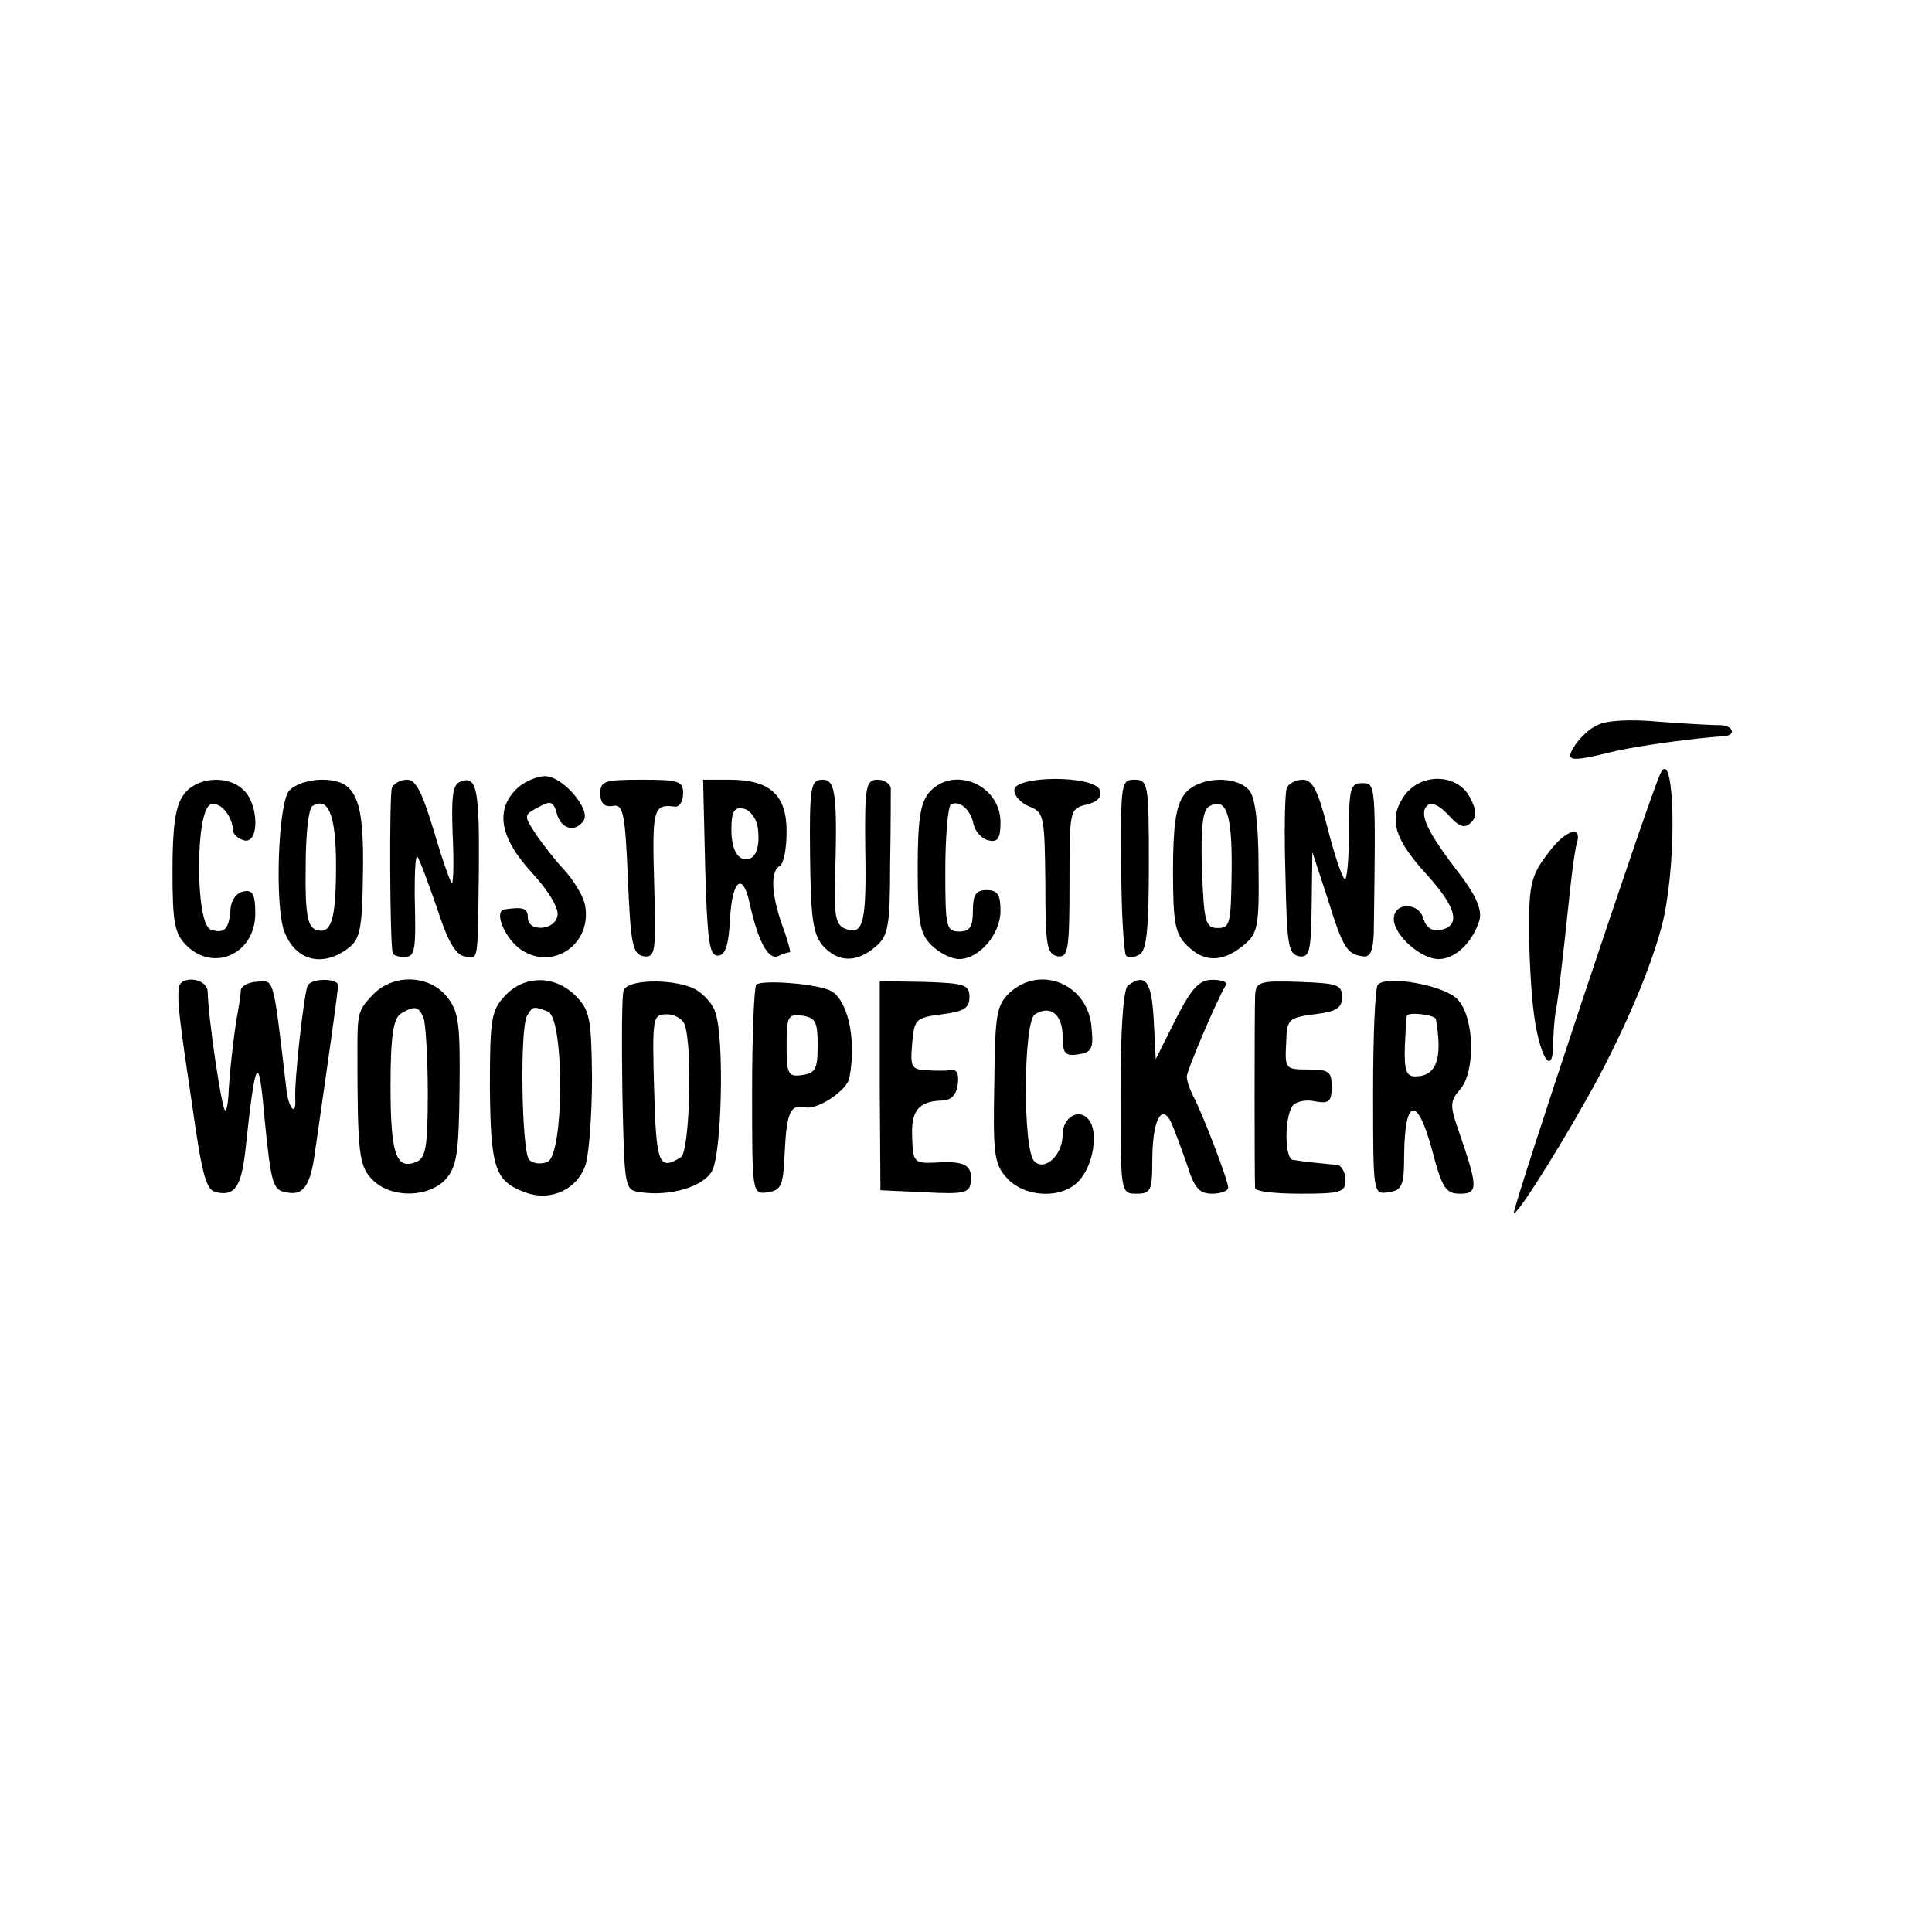<?xml version="1.0" standalone="no"?>
<!DOCTYPE svg PUBLIC "-//W3C//DTD SVG 20010904//EN"
 "http://www.w3.org/TR/2001/REC-SVG-20010904/DTD/svg10.dtd">
<svg version="1.0" xmlns="http://www.w3.org/2000/svg"
 width="280pt" height="280pt" viewBox="0 0 280 280"
 preserveAspectRatio="xMidYMid meet">
<g transform="translate(0,280) scale(0.1,-0.1)"
fill="#000000" stroke="none">
<path d="M2315 1749 c-12 -5 -26 -19 -33 -30 -14 -22 -8 -24 53 -9 35 9 127
21 163 23 19 1 14 16 -5 16 -10 0 -49 2 -88 5 -42 4 -78 2 -90 -5z"/>
<path d="M2406 1678 c-18 -39 -215 -632 -212 -636 5 -4 78 113 124 199 51 97
89 193 97 249 16 98 9 229 -9 188z"/>
<path d="M750 1658 c-33 -31 -26 -72 21 -123 24 -26 39 -51 37 -62 -4 -22 -43
-24 -43 -3 0 14 -7 16 -34 12 -16 -3 1 -43 25 -59 48 -31 105 12 91 69 -4 13
-17 34 -30 48 -13 14 -31 37 -41 52 -17 26 -17 27 4 38 18 10 22 9 27 -9 6
-23 27 -28 39 -10 10 16 -29 62 -54 64 -12 1 -31 -7 -42 -17z"/>
<path d="M266 1648 c-12 -16 -16 -47 -16 -110 0 -75 3 -91 20 -108 40 -40 100
-12 100 46 0 28 -4 35 -17 32 -11 -2 -18 -13 -19 -26 -2 -29 -9 -36 -29 -29
-22 9 -22 172 0 181 14 5 32 -16 33 -39 1 -5 8 -11 16 -13 22 -5 21 51 0 72
-23 24 -70 20 -88 -6z"/>
<path d="M419 1654 c-16 -19 -21 -166 -7 -204 16 -42 55 -53 93 -24 17 13 20
28 21 107 2 111 -10 137 -60 137 -19 0 -39 -7 -47 -16z m68 -108 c0 -80 -7
-102 -30 -93 -11 4 -15 24 -14 89 0 49 4 86 10 90 23 14 34 -14 34 -86z"/>
<path d="M568 1658 c-4 -11 -3 -222 1 -239 0 -3 8 -6 16 -6 17 0 18 7 16 91 0
33 1 57 4 54 3 -3 15 -36 28 -73 15 -47 27 -69 40 -71 21 -3 19 -14 21 124 1
119 -3 139 -27 129 -11 -4 -13 -21 -11 -76 2 -39 1 -71 -1 -71 -2 0 -14 34
-26 75 -17 56 -26 75 -39 75 -10 0 -20 -6 -22 -12z"/>
<path d="M870 1650 c0 -14 6 -20 18 -18 15 3 18 -9 22 -106 4 -96 7 -109 23
-112 17 -2 18 6 15 107 -3 107 -1 114 30 110 6 -1 12 7 12 19 0 18 -6 20 -60
20 -54 0 -60 -2 -60 -20z"/>
<path d="M1022 1543 c3 -106 6 -128 18 -128 11 0 16 14 18 53 3 56 18 69 28
25 12 -56 27 -84 41 -79 8 4 16 6 18 6 1 0 -3 17 -11 38 -16 45 -18 79 -4 87
6 3 10 26 10 50 0 53 -24 75 -83 75 l-38 0 3 -127z m76 59 c5 -33 -5 -53 -23
-46 -9 4 -15 19 -15 41 0 27 4 34 18 31 9 -2 18 -14 20 -26z"/>
<path d="M1174 1560 c1 -89 4 -113 18 -130 22 -25 49 -26 77 -2 18 15 21 29
21 117 1 55 1 106 1 113 -1 6 -9 12 -19 12 -17 0 -19 -9 -18 -100 2 -109 -3
-126 -29 -116 -13 5 -16 18 -15 63 4 133 1 153 -18 153 -17 0 -19 -10 -18
-110z"/>
<path d="M1347 1652 c-13 -15 -17 -39 -17 -110 0 -79 3 -95 20 -112 11 -11 29
-20 40 -20 29 0 60 36 60 70 0 23 -4 30 -20 30 -16 0 -20 -7 -20 -30 0 -23 -4
-30 -20 -30 -19 0 -20 7 -20 89 0 50 4 92 8 95 12 7 29 -7 33 -29 3 -11 12
-21 22 -23 13 -3 17 3 17 26 0 55 -68 83 -103 44z"/>
<path d="M1470 1655 c0 -9 10 -19 22 -24 21 -8 22 -14 23 -111 0 -90 2 -103
18 -106 15 -2 17 9 17 106 0 106 0 108 25 114 16 4 22 11 19 21 -9 22 -124 21
-124 0z"/>
<path d="M1625 1545 c0 -68 4 -127 7 -130 4 -4 12 -3 20 2 10 6 13 40 13 131
0 116 -1 122 -21 122 -19 0 -20 -5 -19 -125z"/>
<path d="M1716 1648 c-12 -16 -16 -47 -16 -110 0 -75 3 -91 20 -108 25 -25 51
-25 81 -1 22 18 24 26 23 114 0 63 -5 101 -13 111 -20 24 -77 20 -95 -6z m69
-110 c-1 -76 -2 -83 -20 -83 -18 0 -20 8 -23 84 -2 60 1 87 10 92 25 15 34
-10 33 -93z"/>
<path d="M1865 1658 c-3 -7 -4 -64 -2 -127 2 -100 4 -114 20 -117 15 -2 17 7
18 74 l1 77 22 -67 c22 -71 28 -81 51 -84 11 -2 15 8 16 34 3 218 3 217 -17
217 -17 0 -19 -8 -19 -72 0 -39 -3 -69 -6 -67 -4 2 -15 35 -25 74 -14 55 -22
70 -36 70 -10 0 -21 -6 -23 -12z"/>
<path d="M2034 1645 c-22 -33 -13 -62 36 -115 42 -47 47 -72 17 -78 -12 -2
-20 4 -24 16 -6 25 -43 25 -43 0 0 -23 39 -58 65 -58 24 0 49 24 59 56 4 14
-3 33 -26 64 -49 63 -62 90 -50 102 6 6 17 2 31 -13 16 -18 24 -20 33 -11 9 9
8 18 -2 37 -19 35 -73 35 -96 0z"/>
<path d="M2244 1564 c-24 -31 -28 -45 -28 -107 0 -40 3 -96 7 -126 8 -62 27
-93 28 -46 0 17 2 37 3 45 3 14 8 53 22 185 3 28 7 55 9 62 9 28 -16 21 -41
-13z"/>
<path d="M259 1368 c-2 -21 1 -46 20 -173 14 -99 20 -121 35 -123 27 -6 36 9
42 64 14 132 19 140 27 47 10 -99 12 -108 32 -111 23 -5 33 7 40 48 23 159 35
245 35 252 0 10 -37 11 -44 0 -5 -9 -20 -139 -18 -166 1 -25 -10 -12 -13 16
-20 169 -17 157 -45 155 -11 -1 -20 -6 -21 -12 0 -5 -2 -19 -4 -30 -6 -30 -13
-97 -14 -124 -1 -13 -3 -22 -5 -20 -5 5 -24 131 -25 172 -1 20 -40 24 -42 5z"/>
<path d="M540 1358 c-21 -22 -22 -27 -22 -78 0 -152 2 -170 22 -190 27 -27 81
-26 106 1 16 18 19 38 20 130 1 95 -1 113 -18 134 -26 33 -79 34 -108 3z m74
-34 c3 -9 6 -58 6 -109 0 -77 -3 -94 -17 -99 -29 -12 -37 12 -37 110 0 72 4
98 15 105 20 12 26 11 33 -7z"/>
<path d="M732 1357 c-20 -21 -22 -34 -22 -133 1 -116 7 -136 51 -152 37 -14
76 4 88 41 5 18 9 74 9 126 -1 85 -3 97 -24 118 -30 30 -74 30 -102 0z m62
-23 c24 -9 24 -209 -1 -218 -9 -4 -21 -2 -26 3 -11 11 -14 192 -3 209 8 14 9
14 30 6z"/>
<path d="M904 1365 c-3 -6 -3 -74 -2 -150 3 -139 3 -140 27 -143 43 -6 90 8
103 31 14 26 18 190 5 229 -4 14 -20 31 -35 37 -34 13 -92 11 -98 -4z m89 -52
c11 -38 6 -182 -6 -190 -32 -20 -36 -11 -39 98 -3 106 -2 109 19 109 12 0 24
-8 26 -17z"/>
<path d="M1096 1373 c-3 -4 -6 -73 -6 -155 0 -149 0 -149 23 -146 19 3 22 10
24 53 3 64 8 75 31 70 18 -3 60 25 63 43 11 57 -3 116 -29 127 -24 10 -98 15
-106 8z m89 -88 c0 -34 -3 -40 -22 -43 -21 -3 -23 1 -23 43 0 42 2 46 23 43
19 -3 22 -9 22 -43z"/>
<path d="M1275 1227 l1 -152 65 -3 c58 -3 65 -1 66 17 2 23 -10 29 -53 26 -29
-1 -31 1 -32 36 -2 39 9 53 43 54 13 0 21 8 23 23 2 15 -1 23 -10 21 -7 -1
-23 -1 -36 0 -21 1 -23 5 -20 39 3 35 5 37 43 42 32 4 40 9 40 25 0 18 -7 20
-65 22 l-65 1 0 -151z"/>
<path d="M1463 1361 c-19 -18 -21 -32 -22 -133 -2 -102 0 -116 19 -136 26 -28
80 -30 104 -3 21 23 28 71 14 88 -14 18 -38 4 -38 -22 0 -29 -26 -53 -41 -38
-17 17 -16 203 1 213 22 14 40 0 40 -32 0 -25 4 -29 23 -26 19 3 22 8 19 38
-4 63 -74 93 -119 51z"/>
<path d="M1635 1372 c-7 -4 -11 -64 -11 -154 0 -147 0 -148 23 -148 21 0 23 5
23 48 0 57 13 84 27 56 5 -11 15 -38 23 -61 11 -35 18 -43 37 -43 12 0 23 4
23 9 0 10 -37 107 -51 133 -5 10 -9 22 -9 28 0 8 43 110 57 133 2 4 -7 7 -20
7 -19 0 -30 -12 -53 -57 l-29 -58 -3 58 c-3 55 -12 67 -37 49z"/>
<path d="M1819 1357 c-1 -26 -1 -269 0 -279 1 -5 30 -8 66 -8 58 0 65 2 65 20
0 11 -6 21 -12 22 -7 0 -22 2 -33 3 -11 1 -25 3 -31 4 -12 1 -13 59 -1 78 4 6
19 10 32 7 21 -4 25 -1 25 21 0 22 -4 25 -34 25 -33 0 -34 1 -32 38 1 35 3 37
41 42 32 4 40 9 40 25 0 18 -7 20 -62 22 -58 2 -63 0 -64 -20z"/>
<path d="M1997 1373 c-4 -3 -7 -73 -7 -155 0 -149 0 -149 22 -146 20 3 23 9
23 55 1 82 19 85 40 8 15 -57 20 -65 41 -65 27 0 26 10 -3 94 -12 34 -11 41 3
57 23 26 21 106 -4 131 -19 20 -102 35 -115 21z m84 -50 c10 -57 1 -83 -30
-83 -13 0 -16 9 -15 43 1 23 2 43 3 45 3 6 41 1 42 -5z"/>
</g>
</svg>
